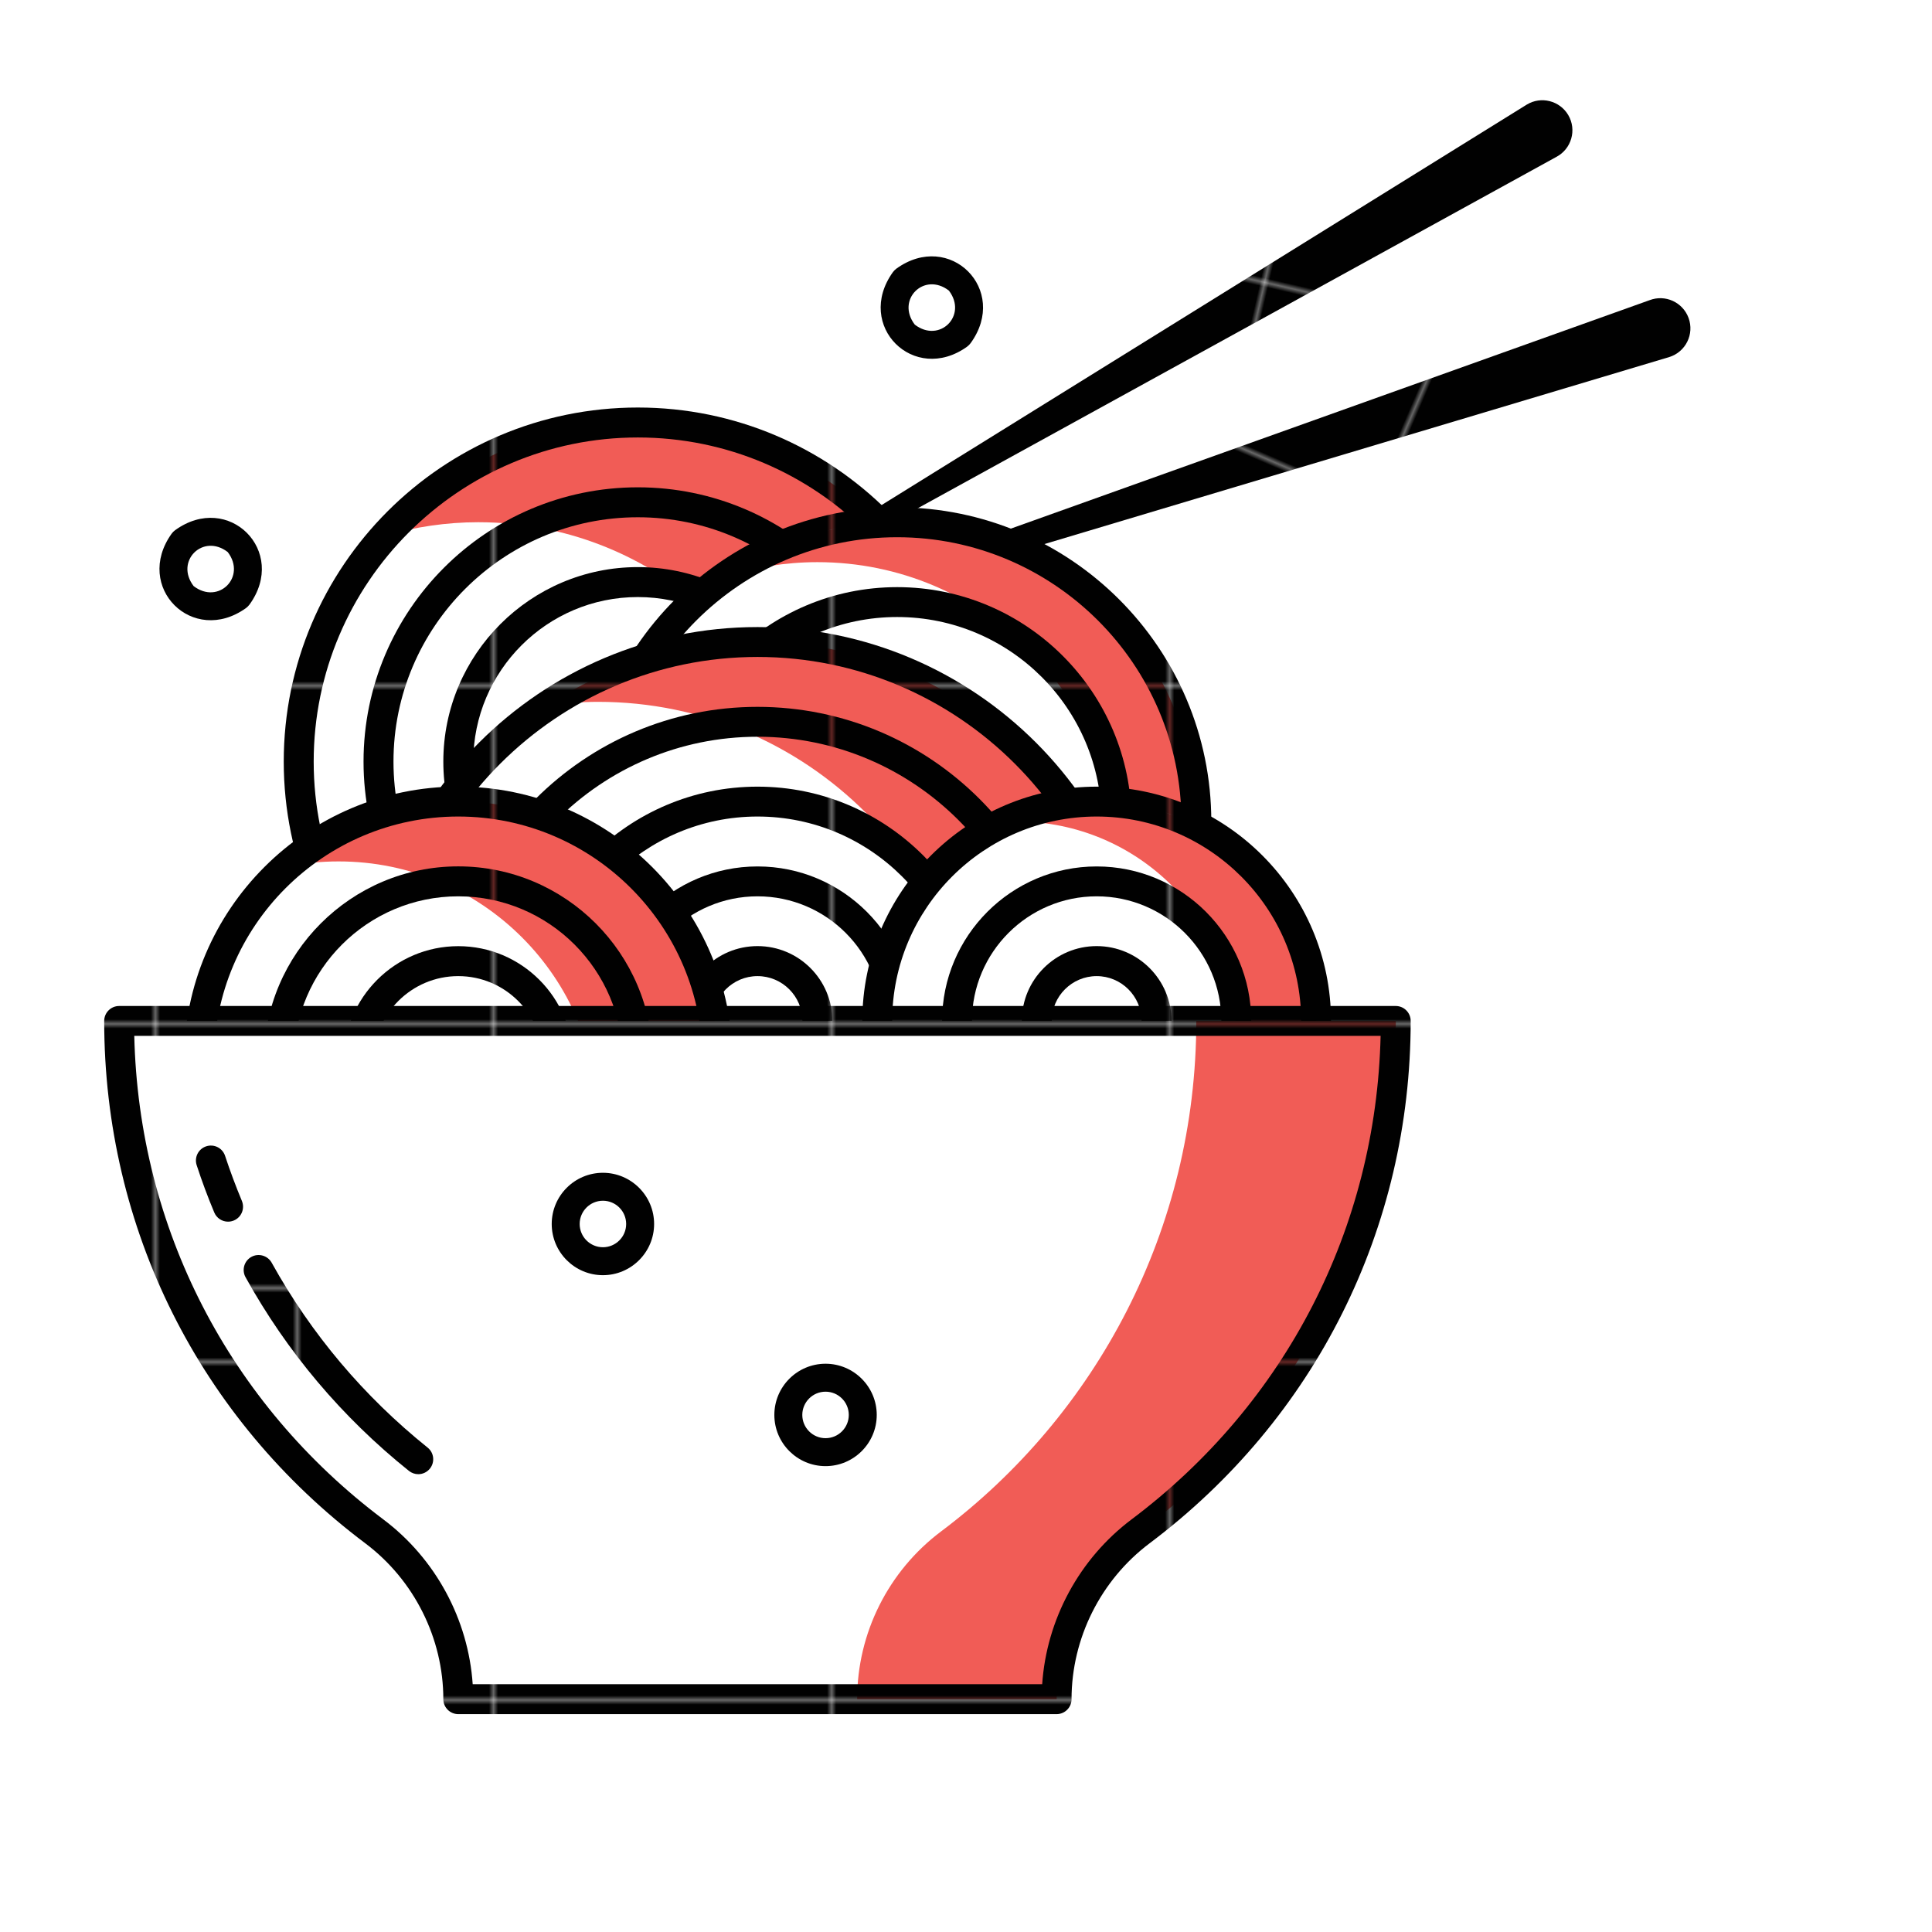 <?xml version="1.0" encoding="UTF-8"?>
<svg id="Layer_1" data-name="Layer 1" xmlns="http://www.w3.org/2000/svg" xmlns:xlink="http://www.w3.org/1999/xlink" viewBox="0 0 300 300">
  <defs>
    <style>
      .cls-1 {
        fill: none;
      }

      .cls-1, .cls-2, .cls-3, .cls-4, .cls-5, .cls-6, .cls-7, .cls-8, .cls-9, .cls-10, .cls-11, .cls-12, .cls-13, .cls-14, .cls-15, .cls-16, .cls-17, .cls-18, .cls-19, .cls-20, .cls-21, .cls-22, .cls-23, .cls-24, .cls-25 {
        stroke-width: 0px;
      }

      .cls-2 {
        fill: url(#New_Pattern_Swatch_3);
      }

      .cls-3 {
        fill: url(#New_Pattern_Swatch_3-18);
      }

      .cls-4 {
        fill: url(#New_Pattern_Swatch_3-12);
      }

      .cls-5 {
        fill: url(#New_Pattern_Swatch_3-19);
      }

      .cls-6 {
        fill: url(#New_Pattern_Swatch_3-15);
      }

      .cls-7 {
        fill: url(#New_Pattern_Swatch_3-14);
      }

      .cls-8 {
        fill: url(#New_Pattern_Swatch_3-13);
      }

      .cls-9 {
        fill: url(#New_Pattern_Swatch_3-10);
      }

      .cls-10 {
        fill: url(#New_Pattern_Swatch_3-16);
      }

      .cls-11 {
        fill: url(#New_Pattern_Swatch_3-11);
      }

      .cls-12 {
        fill: url(#New_Pattern_Swatch_3-17);
      }

      .cls-13 {
        fill: url(#New_Pattern_Swatch_3-21);
      }

      .cls-14 {
        fill: url(#New_Pattern_Swatch_3-20);
      }

      .cls-15 {
        fill: url(#New_Pattern_Swatch_3-4);
      }

      .cls-16 {
        fill: url(#New_Pattern_Swatch_3-2);
      }

      .cls-17 {
        fill: url(#New_Pattern_Swatch_3-3);
      }

      .cls-18 {
        fill: url(#New_Pattern_Swatch_3-8);
      }

      .cls-19 {
        fill: url(#New_Pattern_Swatch_3-6);
      }

      .cls-20 {
        fill: url(#New_Pattern_Swatch_3-9);
      }

      .cls-21 {
        fill: url(#New_Pattern_Swatch_3-7);
      }

      .cls-22 {
        fill: url(#New_Pattern_Swatch_3-5);
      }

      .cls-23 {
        fill: #f15c56;
      }

      .cls-24 {
        fill: #fff;
      }

      .cls-25 {
        fill: #010101;
      }
    </style>
    <pattern id="New_Pattern_Swatch_3" data-name="New Pattern Swatch 3" x="0" y="0" width="74.61" height="74.61" patternTransform="translate(-3058.85 -1026.33) rotate(12.93) scale(.7)" patternUnits="userSpaceOnUse" viewBox="0 0 74.61 74.61">
      <g>
        <rect class="cls-1" width="74.61" height="74.61"/>
        <rect class="cls-25" width="74.61" height="74.61"/>
      </g>
    </pattern>
    <pattern id="New_Pattern_Swatch_3-2" data-name="New Pattern Swatch 3" patternTransform="translate(-4480.53 -566.5) rotate(23.25) scale(.7)" xlink:href="#New_Pattern_Swatch_3"/>
    <pattern id="New_Pattern_Swatch_3-3" data-name="New Pattern Swatch 3" patternTransform="translate(-1970.51 -1888.16) scale(.7)" xlink:href="#New_Pattern_Swatch_3"/>
    <pattern id="New_Pattern_Swatch_3-4" data-name="New Pattern Swatch 3" patternTransform="translate(-1970.51 -1888.16) scale(.7)" xlink:href="#New_Pattern_Swatch_3"/>
    <pattern id="New_Pattern_Swatch_3-5" data-name="New Pattern Swatch 3" patternTransform="translate(-1970.51 -1888.16) scale(.7)" xlink:href="#New_Pattern_Swatch_3"/>
    <pattern id="New_Pattern_Swatch_3-6" data-name="New Pattern Swatch 3" patternTransform="translate(-1970.51 -1888.16) scale(.7)" xlink:href="#New_Pattern_Swatch_3"/>
    <pattern id="New_Pattern_Swatch_3-7" data-name="New Pattern Swatch 3" patternTransform="translate(-1970.51 -1888.16) scale(.7)" xlink:href="#New_Pattern_Swatch_3"/>
    <pattern id="New_Pattern_Swatch_3-8" data-name="New Pattern Swatch 3" patternTransform="translate(-1970.51 -1888.16) scale(.7)" xlink:href="#New_Pattern_Swatch_3"/>
    <pattern id="New_Pattern_Swatch_3-9" data-name="New Pattern Swatch 3" patternTransform="translate(-1970.51 -1888.16) scale(.7)" xlink:href="#New_Pattern_Swatch_3"/>
    <pattern id="New_Pattern_Swatch_3-10" data-name="New Pattern Swatch 3" patternTransform="translate(-1970.51 -1888.16) scale(.7)" xlink:href="#New_Pattern_Swatch_3"/>
    <pattern id="New_Pattern_Swatch_3-11" data-name="New Pattern Swatch 3" patternTransform="translate(-1970.51 -1888.16) scale(.7)" xlink:href="#New_Pattern_Swatch_3"/>
    <pattern id="New_Pattern_Swatch_3-12" data-name="New Pattern Swatch 3" patternTransform="translate(-1970.51 -1888.16) scale(.7)" xlink:href="#New_Pattern_Swatch_3"/>
    <pattern id="New_Pattern_Swatch_3-13" data-name="New Pattern Swatch 3" patternTransform="translate(-1970.51 -1888.16) scale(.7)" xlink:href="#New_Pattern_Swatch_3"/>
    <pattern id="New_Pattern_Swatch_3-14" data-name="New Pattern Swatch 3" patternTransform="translate(-1970.51 -1888.16) scale(.7)" xlink:href="#New_Pattern_Swatch_3"/>
    <pattern id="New_Pattern_Swatch_3-15" data-name="New Pattern Swatch 3" patternTransform="translate(-1970.51 -1888.16) scale(.7)" xlink:href="#New_Pattern_Swatch_3"/>
    <pattern id="New_Pattern_Swatch_3-16" data-name="New Pattern Swatch 3" patternTransform="translate(-1970.51 -1888.16) scale(.7)" xlink:href="#New_Pattern_Swatch_3"/>
    <pattern id="New_Pattern_Swatch_3-17" data-name="New Pattern Swatch 3" patternTransform="translate(-1970.51 -1888.16) scale(.7)" xlink:href="#New_Pattern_Swatch_3"/>
    <pattern id="New_Pattern_Swatch_3-18" data-name="New Pattern Swatch 3" patternTransform="translate(-1970.51 -1888.16) scale(.7)" xlink:href="#New_Pattern_Swatch_3"/>
    <pattern id="New_Pattern_Swatch_3-19" data-name="New Pattern Swatch 3" patternTransform="translate(-1970.51 -1888.16) scale(.7)" xlink:href="#New_Pattern_Swatch_3"/>
    <pattern id="New_Pattern_Swatch_3-20" data-name="New Pattern Swatch 3" patternTransform="translate(-2000.99 -1899.63) scale(.7)" xlink:href="#New_Pattern_Swatch_3"/>
    <pattern id="New_Pattern_Swatch_3-21" data-name="New Pattern Swatch 3" patternTransform="translate(-2000.99 -1899.63) scale(.7)" xlink:href="#New_Pattern_Swatch_3"/>
  </defs>
  <path class="cls-2" d="m127.95,86.93l113.71-62.56c2.36-1.24,3.21-4.2,1.86-6.5h0c-1.32-2.24-4.22-2.98-6.44-1.63l-110.36,68.5c-1.39.84-.21,2.95,1.23,2.19Z"/>
  <path class="cls-16" d="m134.92,92.64l124.29-37.2c2.55-.8,3.91-3.56,2.99-6.07h0c-.9-2.44-3.61-3.69-6.05-2.76l-122.05,43.65c-1.52.58-.73,2.86.82,2.38Z"/>
  <circle class="cls-24" cx="99.04" cy="118.26" r="52.66"/>
  <path class="cls-23" d="m151.7,118.26c0-29.08-23.57-52.66-52.66-52.66-15.56,0-29.5,6.79-39.14,17.52,4.57-1.29,9.38-2.03,14.36-2.03,29.08,0,52.66,23.57,52.66,52.66,0,13.52-5.14,25.81-13.51,35.13,22.09-6.26,38.3-26.53,38.3-50.62Z"/>
  <path class="cls-17" d="m99.04,173.24c-30.32,0-54.98-24.66-54.98-54.98s24.66-54.98,54.98-54.98,54.98,24.66,54.98,54.98-24.66,54.98-54.98,54.98Zm0-105.31c-27.75,0-50.33,22.58-50.33,50.33s22.58,50.33,50.33,50.33,50.33-22.58,50.33-50.33-22.58-50.33-50.33-50.33Z"/>
  <path class="cls-15" d="m99.04,160.85c-23.48,0-42.59-19.1-42.59-42.59s19.11-42.59,42.59-42.59,42.59,19.1,42.59,42.59-19.11,42.59-42.59,42.59Zm0-80.53c-20.92,0-37.94,17.02-37.94,37.94s17.02,37.94,37.94,37.94,37.94-17.02,37.94-37.94-17.02-37.94-37.94-37.94Z"/>
  <path class="cls-22" d="m99.04,148.46c-16.65,0-30.2-13.55-30.2-30.2s13.55-30.2,30.2-30.2,30.2,13.55,30.2,30.2-13.55,30.2-30.2,30.2Zm0-55.75c-14.09,0-25.55,11.46-25.55,25.55s11.46,25.55,25.55,25.55,25.55-11.46,25.55-25.55-11.46-25.55-25.55-25.55Z"/>
  <circle class="cls-24" cx="139.31" cy="127.56" r="46.46"/>
  <path class="cls-23" d="m185.77,127.56c0-25.66-20.8-46.46-46.46-46.46-9.93,0-19.12,3.14-26.67,8.45,4.5-1.45,9.3-2.26,14.28-2.26,25.66,0,46.46,20.8,46.46,46.46,0,15.73-7.83,29.6-19.79,38.01,18.67-6.03,32.18-23.53,32.18-44.2Z"/>
  <path class="cls-19" d="m139.31,176.34c-26.9,0-48.78-21.88-48.78-48.78s21.88-48.78,48.78-48.78,48.78,21.88,48.78,48.78-21.88,48.78-48.78,48.78Zm0-92.92c-24.34,0-44.14,19.8-44.14,44.14s19.8,44.14,44.14,44.14,44.14-19.8,44.14-44.14-19.8-44.14-44.14-44.14Z"/>
  <path class="cls-21" d="m139.31,163.95c-20.07,0-36.39-16.33-36.39-36.39s16.33-36.39,36.39-36.39,36.39,16.33,36.39,36.39-16.33,36.39-36.39,36.39Zm0-68.14c-17.51,0-31.75,14.24-31.75,31.75s14.24,31.75,31.75,31.75,31.75-14.24,31.75-31.75-14.24-31.75-31.75-31.75Z"/>
  <circle class="cls-24" cx="117.63" cy="158.54" r="58.85"/>
  <path class="cls-23" d="m176.48,158.54c0-32.5-26.35-58.85-58.85-58.85-12.07,0-23.28,3.64-32.61,9.87,2.57-.34,5.17-.58,7.83-.58,32.5,0,58.85,26.35,58.85,58.85,0,20.44-10.43,38.43-26.24,48.98,28.79-3.84,51.02-28.43,51.02-58.27Z"/>
  <path class="cls-18" d="m117.63,219.71c-33.73,0-61.17-27.44-61.17-61.17s27.44-61.17,61.17-61.17,61.17,27.44,61.17,61.17-27.44,61.17-61.17,61.17Zm0-117.7c-31.17,0-56.53,25.36-56.53,56.53s25.36,56.53,56.53,56.53,56.53-25.36,56.53-56.53-25.36-56.53-56.53-56.53Z"/>
  <path class="cls-20" d="m117.63,207.32c-26.9,0-48.78-21.88-48.78-48.78s21.88-48.78,48.78-48.78,48.78,21.88,48.78,48.78-21.88,48.78-48.78,48.78Zm0-92.92c-24.34,0-44.14,19.8-44.14,44.14s19.8,44.14,44.14,44.14,44.14-19.8,44.14-44.14-19.8-44.14-44.14-44.14Z"/>
  <path class="cls-9" d="m117.63,194.93c-20.07,0-36.39-16.33-36.39-36.39s16.33-36.39,36.39-36.39,36.39,16.33,36.39,36.39-16.33,36.39-36.39,36.39Zm0-68.14c-17.51,0-31.75,14.24-31.75,31.75s14.24,31.75,31.75,31.75,31.75-14.24,31.75-31.75-14.24-31.75-31.75-31.75Z"/>
  <path class="cls-11" d="m117.63,182.54c-13.24,0-24-10.77-24-24s10.77-24,24-24,24,10.77,24,24-10.77,24-24,24Zm0-43.36c-10.67,0-19.36,8.68-19.36,19.36s8.68,19.36,19.36,19.36,19.36-8.68,19.36-19.36-8.68-19.36-19.36-19.36Z"/>
  <path class="cls-4" d="m117.63,170.15c-6.4,0-11.62-5.21-11.62-11.62s5.21-11.62,11.62-11.62,11.62,5.21,11.62,11.62-5.21,11.62-11.62,11.62Zm0-18.58c-3.84,0-6.97,3.13-6.97,6.97s3.13,6.97,6.97,6.97,6.97-3.13,6.97-6.97-3.13-6.97-6.97-6.97Z"/>
  <circle class="cls-24" cx="71.16" cy="164.73" r="40.27"/>
  <path class="cls-23" d="m111.43,164.73c0-22.24-18.03-40.27-40.27-40.27-10.21,0-19.51,3.83-26.6,10.1,2.59-.53,5.27-.8,8.02-.8,22.24,0,40.27,18.03,40.27,40.27,0,12.03-5.3,22.79-13.66,30.17,18.4-3.72,32.25-19.97,32.25-39.46Z"/>
  <path class="cls-8" d="m71.16,207.32c-23.48,0-42.59-19.1-42.59-42.59s19.11-42.59,42.59-42.59,42.59,19.1,42.59,42.59-19.11,42.59-42.59,42.59Zm0-80.53c-20.92,0-37.94,17.02-37.94,37.94s17.02,37.94,37.94,37.94,37.94-17.02,37.94-37.94-17.02-37.94-37.94-37.94Z"/>
  <path class="cls-7" d="m71.16,194.93c-16.65,0-30.2-13.55-30.2-30.2s13.55-30.2,30.2-30.2,30.2,13.55,30.2,30.2-13.55,30.2-30.2,30.2Zm0-55.75c-14.09,0-25.55,11.46-25.55,25.55s11.46,25.55,25.55,25.55,25.55-11.46,25.55-25.55-11.46-25.55-25.55-25.55Z"/>
  <path class="cls-6" d="m71.16,182.54c-9.82,0-17.81-7.99-17.81-17.81s7.99-17.81,17.81-17.81,17.81,7.99,17.81,17.81-7.99,17.81-17.81,17.81Zm0-30.97c-7.26,0-13.16,5.9-13.16,13.16s5.91,13.16,13.16,13.16,13.16-5.9,13.16-13.16-5.91-13.16-13.16-13.16Z"/>
  <circle class="cls-24" cx="170.29" cy="158.54" r="34.07"/>
  <path class="cls-23" d="m204.36,158.54c0-18.82-15.25-34.07-34.07-34.07-5.13,0-9.98,1.16-14.34,3.19.65-.04,1.29-.1,1.95-.1,18.82,0,34.07,15.25,34.07,34.07,0,13.69-8.09,25.46-19.73,30.87,17.91-1.01,32.12-15.81,32.12-33.97Z"/>
  <path class="cls-10" d="m170.29,194.93c-20.07,0-36.39-16.33-36.39-36.39s16.33-36.39,36.39-36.39,36.39,16.33,36.39,36.39-16.33,36.39-36.39,36.39Zm0-68.14c-17.51,0-31.75,14.24-31.75,31.75s14.24,31.75,31.75,31.75,31.75-14.24,31.75-31.75-14.24-31.75-31.75-31.75Z"/>
  <path class="cls-12" d="m170.29,182.54c-13.24,0-24-10.77-24-24s10.77-24,24-24,24,10.77,24,24-10.77,24-24,24Zm0-43.36c-10.67,0-19.36,8.68-19.36,19.36s8.68,19.36,19.36,19.36,19.36-8.68,19.36-19.36-8.68-19.36-19.36-19.36Z"/>
  <path class="cls-3" d="m170.29,170.15c-6.41,0-11.62-5.21-11.62-11.62s5.21-11.62,11.62-11.62,11.62,5.21,11.62,11.62-5.21,11.62-11.62,11.62Zm0-18.58c-3.84,0-6.97,3.13-6.97,6.97s3.13,6.97,6.97,6.97,6.97-3.13,6.97-6.97-3.13-6.97-6.97-6.97Z"/>
  <path class="cls-24" d="m216.74,158.53H18.5c0,32.41,15.56,61.18,39.62,79.26,8.2,6.16,13.03,15.8,13.03,26.05h92.92c0-10.25,4.84-19.89,13.04-26.05,24.06-18.08,39.62-46.85,39.62-79.26Z"/>
  <path class="cls-23" d="m185.76,158.53c0,32.41-15.56,61.18-39.62,79.26-8.2,6.16-13.04,15.8-13.04,26.05h30.98c0-10.25,4.84-19.89,13.04-26.05,24.06-18.08,39.62-46.85,39.62-79.26h-30.98Z"/>
  <path class="cls-5" d="m164.08,266.17h-92.92c-1.28,0-2.32-1.04-2.32-2.32,0-9.45-4.53-18.5-12.11-24.2-25.77-19.36-40.55-48.93-40.55-81.12,0-1.28,1.04-2.32,2.32-2.32h198.23c1.28,0,2.32,1.04,2.32,2.32,0,32.18-14.78,61.75-40.55,81.12-7.58,5.7-12.11,14.74-12.11,24.2,0,1.28-1.04,2.32-2.32,2.32Zm-90.68-4.65h88.43c.68-10.05,5.76-19.48,13.88-25.59,23.97-18.01,37.97-45.27,38.67-75.08H20.85c.69,29.81,14.7,57.07,38.67,75.08,8.12,6.1,13.2,15.54,13.88,25.59Z"/>
  <path class="cls-14" d="m64.95,228.91c-.51,0-1.02-.17-1.45-.51-10.39-8.33-18.93-18.45-25.37-30.07-.62-1.12-.22-2.53.9-3.16,1.12-.62,2.54-.21,3.16.91,6.15,11.09,14.3,20.74,24.21,28.7,1,.8,1.16,2.26.36,3.26-.46.57-1.13.87-1.81.87Z"/>
  <path class="cls-13" d="m35.41,189.7c-.91,0-1.77-.54-2.14-1.43-1.01-2.41-1.93-4.88-2.73-7.34-.4-1.22.26-2.53,1.48-2.93,1.22-.4,2.53.26,2.93,1.48.77,2.34,1.65,4.69,2.61,7,.49,1.19-.06,2.54-1.25,3.04-.29.12-.6.18-.89.18Z"/>
  <g>
    <path class="cls-24" d="m148.94,43.53c4.71,6.19-2.28,13.18-8.47,8.47-4.71-6.19,2.28-13.18,8.47-8.47Z"/>
    <path class="cls-25" d="m150.19,53.82c-8.28,5.94-17.49-3.25-11.55-11.55.15-.2.33-.39.53-.54,8.31-6.02,17.57,3.26,11.55,11.55-.15.2-.33.39-.53.53Zm-2.85-8.7c-3.85-2.96-8.25,1.43-5.29,5.29,3.85,2.95,8.24-1.43,5.29-5.29Z"/>
    <path class="cls-24" d="m36.95,84.13c4.71,6.19-2.28,13.18-8.47,8.47-4.71-6.19,2.28-13.18,8.47-8.47Z"/>
    <path class="cls-25" d="m38.2,94.42c-8.28,5.93-17.48-3.25-11.55-11.55.15-.21.33-.39.54-.54,8.31-6.01,17.56,3.26,11.55,11.55-.15.2-.34.39-.54.54Zm-2.84-8.7c-3.85-2.96-8.25,1.43-5.29,5.29,3.85,2.95,8.24-1.43,5.29-5.29Z"/>
    <circle class="cls-24" cx="93.62" cy="190.06" r="5.78"/>
    <path class="cls-25" d="m93.62,198.01c-4.38,0-7.95-3.56-7.95-7.95s3.57-7.95,7.95-7.95,7.95,3.57,7.95,7.95-3.57,7.95-7.95,7.95Zm0-11.56c-1.99,0-3.61,1.62-3.61,3.61s1.62,3.61,3.61,3.61,3.61-1.62,3.61-3.61-1.62-3.61-3.61-3.61Z"/>
    <circle class="cls-24" cx="128.19" cy="219.71" r="5.78"/>
    <path class="cls-25" d="m128.19,227.66c-4.38,0-7.95-3.56-7.95-7.95s3.57-7.95,7.95-7.95,7.95,3.57,7.95,7.95-3.57,7.95-7.95,7.95Zm0-11.56c-1.99,0-3.61,1.62-3.61,3.61s1.62,3.61,3.61,3.61,3.61-1.62,3.61-3.61-1.62-3.61-3.61-3.61Z"/>
  </g>
</svg>